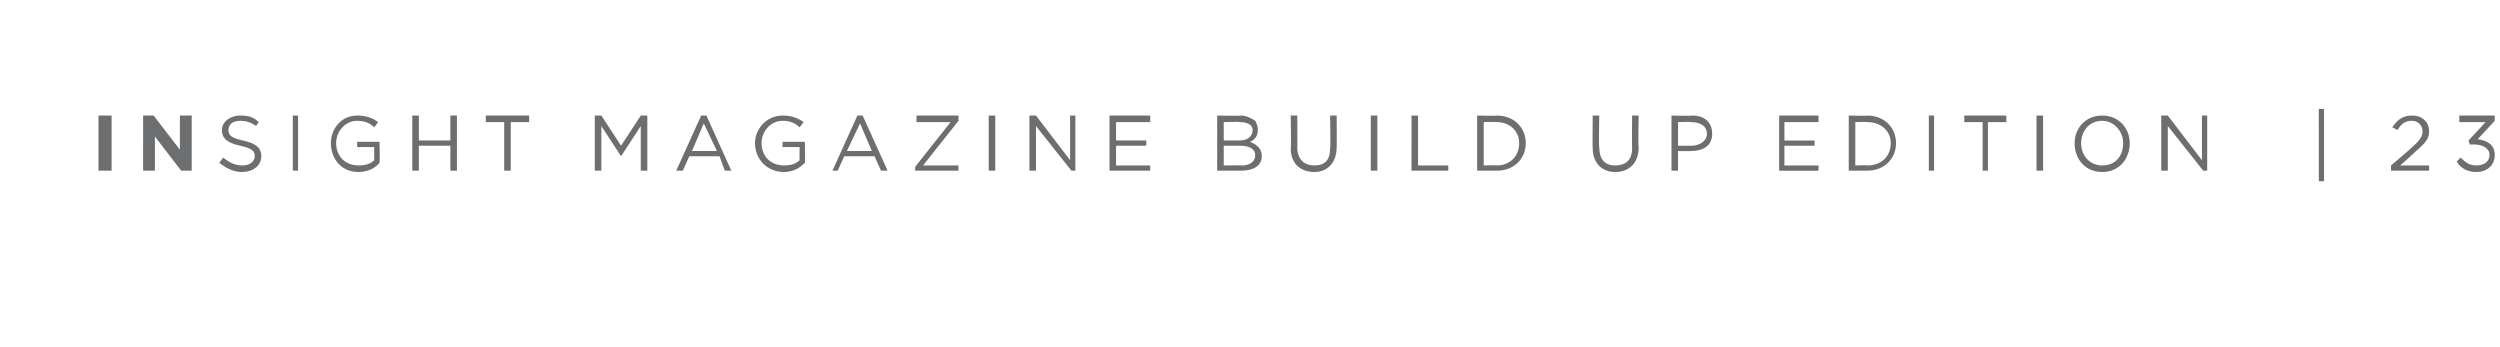<?xml version="1.0" standalone="no"?><!DOCTYPE svg PUBLIC "-//W3C//DTD SVG 1.1//EN" "http://www.w3.org/Graphics/SVG/1.1/DTD/svg11.dtd"><svg xmlns="http://www.w3.org/2000/svg" version="1.1" width="190.4px" height="26.4px" viewBox="0 -1 190.4 26.4" style="top:-1px"><desc>INSIGHT magazine Build up EDITION 23</desc><defs/><g id="Polygon59091"><path d="m7.5 7.8h1v4.2h-1V7.8zm3.4 0h.8l2 2.6V7.8h.9v4.2h-.8l-2-2.6v2.6h-.9V7.8zm5.8 3.6l.3-.4c.5.4.9.6 1.5.6c.5 0 .9-.3.9-.7c0-.4-.2-.6-1.1-.8c-.9-.2-1.4-.5-1.4-1.2c0-.6.6-1.1 1.4-1.1c.6 0 1 .1 1.4.5l-.2.3c-.4-.3-.8-.4-1.2-.4c-.6 0-.9.3-.9.7c0 .4.2.6 1.1.8c.9.2 1.4.5 1.4 1.2c0 .7-.6 1.2-1.5 1.2c-.6 0-1.2-.3-1.7-.7zm5.6-3.6h.4v4.2h-.4V7.8zm2.9 2.1c0-1.1.8-2.1 2-2.1c.7 0 1.2.2 1.6.5l-.3.4c-.3-.3-.7-.5-1.3-.5c-.9 0-1.6.8-1.6 1.7c0 1 .7 1.7 1.7 1.7c.5 0 .9-.1 1.2-.4v-1h-1.3v-.4h1.7s.05 1.64 0 1.6c-.3.4-.9.7-1.6.7c-1.3 0-2.1-1-2.1-2.2zm6.2-2.1h.5v1.9h2.4V7.8h.5v4.2h-.5v-1.9h-2.4v1.9h-.5V7.8zm7 .5H37v-.5h3.3v.5h-1.4v3.7h-.5V8.3zm6.9-.5h.5l1.5 2.3l1.5-2.3h.5v4.2h-.5V8.6l-1.5 2.3l-1.5-2.3v3.4h-.5V7.8zm8.1 0h.4l1.9 4.2h-.5l-.4-1.1h-2.3L52 12h-.5l1.9-4.2zm1.2 2.7l-1-2.1l-.9 2.1h1.9zm2.9-.6c0-1.1.9-2.1 2.1-2.1c.7 0 1.2.2 1.6.5l-.3.4c-.3-.3-.7-.5-1.3-.5c-.9 0-1.6.8-1.6 1.7c0 1 .7 1.7 1.7 1.7c.5 0 .9-.1 1.2-.4c-.02.03 0-1 0-1h-1.3v-.4h1.7s.03 1.64 0 1.6c-.4.4-.9.7-1.6.7c-1.3 0-2.2-1-2.2-2.2zm7.8-2.1h.4l1.9 4.2h-.5l-.5-1.1h-2.3l-.5 1.1h-.4l1.9-4.2zm1.1 2.7l-.9-2.1l-1 2.1h1.9zm3.3 1.2l2.7-3.4h-2.6v-.5h3.2v.4l-2.7 3.4h2.7v.4h-3.3v-.3zm5.6-3.9h.5v4.2h-.5V7.8zm3.1 0h.5l2.6 3.4V7.8h.4v4.2h-.3l-2.7-3.4v3.4h-.5V7.8zm6.1 0h3.1v.5H85v1.4h2.3v.4H85v1.5h2.6v.4h-3.1V7.8zm8.2 0s1.77.04 1.8 0c.4 0 .8.2 1.1.4c.1.2.2.4.2.7c0 .5-.3.8-.6.9c.5.2.9.5.9 1.1c0 .7-.6 1.1-1.6 1.1h-1.8V7.8zm2.7 1.1c0-.4-.4-.6-1-.6c.03-.04-1.2 0-1.2 0v1.4h1.2c.6 0 1-.3 1-.8zm-.9 1.2h-1.3v1.5s1.36-.02 1.4 0c.6 0 1-.3 1-.8c0-.4-.4-.7-1.1-.7zm3.8.2c.05-.04 0-2.5 0-2.5h.5s.02 2.43 0 2.4c0 .9.5 1.4 1.3 1.4c.8 0 1.2-.4 1.2-1.3c.05-.04 0-2.5 0-2.5h.5s.02 2.42 0 2.4c0 1.2-.7 1.9-1.7 1.9c-1.1 0-1.8-.7-1.8-1.8zm6.1-2.5h.5v4.2h-.5V7.8zm3.1 0h.5v3.8h2.3v.4h-2.8V7.8zm5 0s1.48.04 1.5 0c1.3 0 2.2.9 2.2 2.1c0 1.2-.9 2.1-2.2 2.1h-1.5V7.8zm.5.5v3.3s.98-.03 1 0c1 0 1.7-.7 1.7-1.7c0-.9-.7-1.6-1.7-1.6c-.02-.03-1 0-1 0zm8.3 2c-.02-.04 0-2.5 0-2.5h.5s-.05 2.43 0 2.4c0 .9.4 1.4 1.2 1.4c.8 0 1.3-.4 1.3-1.3c-.02-.04 0-2.5 0-2.5h.5s-.05 2.42 0 2.4c0 1.2-.7 1.9-1.8 1.9c-1 0-1.7-.7-1.7-1.8zm6-2.5s1.57.04 1.6 0c.9 0 1.5.5 1.5 1.4c0 .9-.7 1.3-1.6 1.3c-.01.03-1 0-1 0v1.5h-.5V7.8zm1.5 2.3c.7 0 1.2-.4 1.2-.9c0-.6-.5-.9-1.2-.9c.04-.03-1 0-1 0v1.8h1zm6.7-2.3h3v.5h-2.6v1.4h2.3v.4h-2.3v1.5h2.6v.4h-3V7.8zm5.3 0s1.43.04 1.4 0c1.3 0 2.2.9 2.2 2.1c0 1.2-.9 2.1-2.2 2.1h-1.4V7.8zm.5.5v3.3s.93-.03.9 0c1.1 0 1.8-.7 1.8-1.7c0-.9-.7-1.6-1.8-1.6c.03-.03-.9 0-.9 0zm5.6-.5h.4v4.2h-.4V7.8zm4.1.5h-1.4v-.5h3.2v.5h-1.4v3.7h-.4V8.3zm4.1-.5h.5v4.2h-.5V7.8zm2.9 2.1c0-1.1.8-2.1 2.1-2.1c1.3 0 2.1 1 2.1 2.1c0 1.2-.8 2.2-2.1 2.2c-1.3 0-2.1-1-2.1-2.2zm3.7 0c0-.9-.7-1.7-1.6-1.7c-1 0-1.6.8-1.6 1.7c0 1 .7 1.7 1.6 1.7c1 0 1.6-.7 1.6-1.7zm2.9-2.1h.5l2.6 3.4V7.8h.4v4.2h-.3l-2.7-3.4v3.4h-.5V7.8zm12-.5h.4v5.5h-.4V7.3zm5.5 4.3s1.54-1.3 1.5-1.3c.7-.6.9-.9.9-1.3c0-.5-.4-.8-.8-.8c-.5 0-.8.2-1.1.7l-.4-.2c.4-.6.8-.9 1.5-.9c.8 0 1.3.5 1.3 1.2c0 .6-.3.9-1.1 1.6c.05-.02-1.1 1-1.1 1h2.2v.4h-2.9v-.4zm5-.3l.3-.3c.4.4.7.6 1.2.6c.6 0 1-.3 1-.8c0-.5-.5-.8-1.2-.8c-.01.02-.3 0-.3 0l-.1-.3l1.3-1.4h-2v-.5h2.7v.4l-1.3 1.4c.7.1 1.3.4 1.3 1.2c0 .8-.6 1.3-1.4 1.3c-.7 0-1.2-.3-1.5-.8z" stroke="none" fill="#6d6e70"/></g></svg>